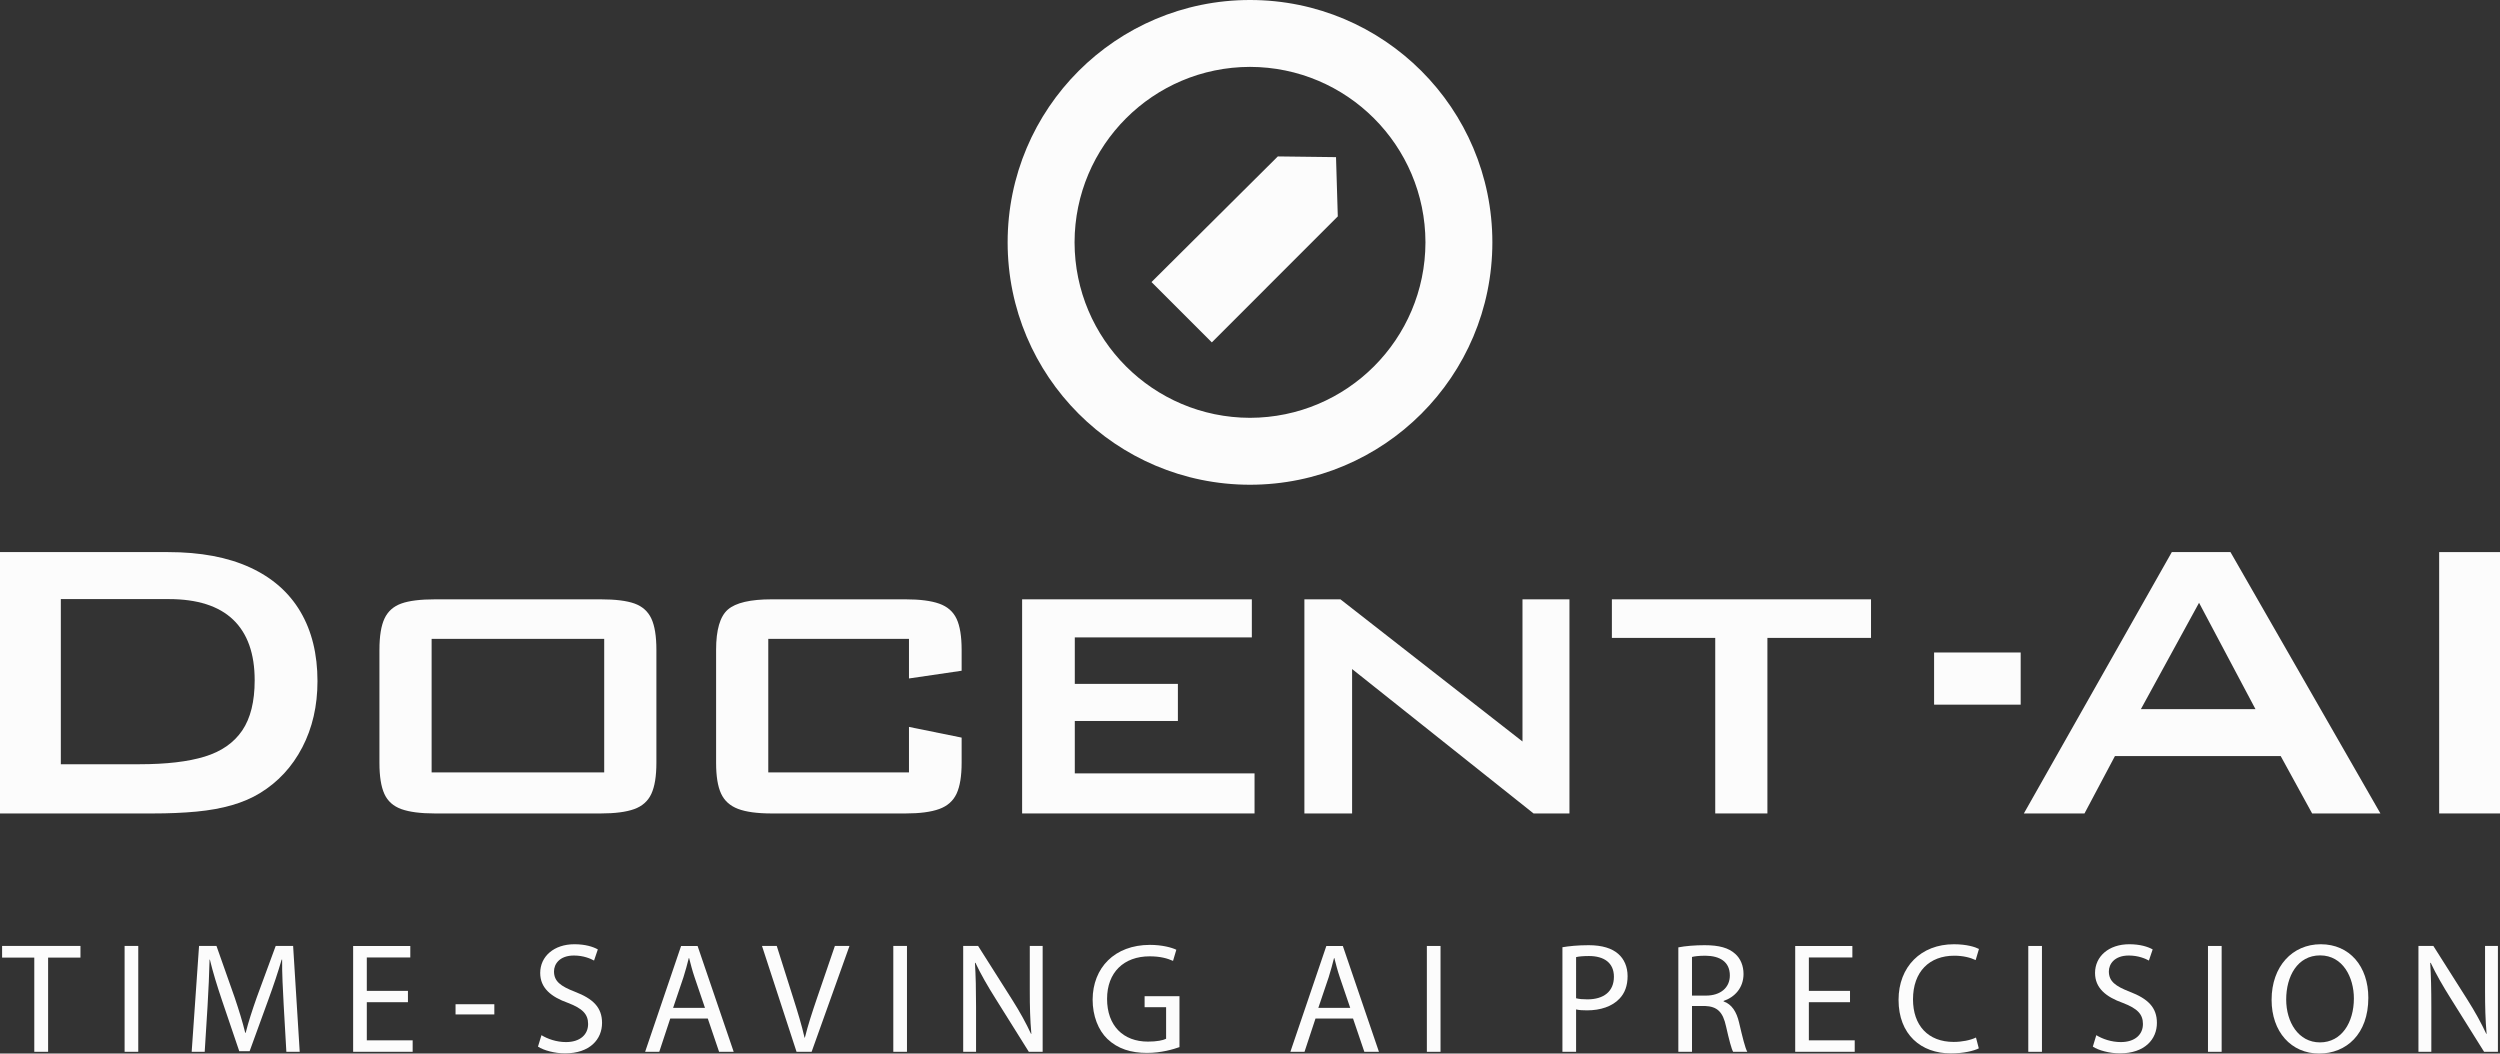 <?xml version="1.0" encoding="utf-8"?>
<!-- Generator: Adobe Illustrator 16.0.0, SVG Export Plug-In . SVG Version: 6.00 Build 0)  -->
<!DOCTYPE svg PUBLIC "-//W3C//DTD SVG 1.1//EN" "http://www.w3.org/Graphics/SVG/1.1/DTD/svg11.dtd">
<svg version="1.1" id="레이어_1" xmlns="http://www.w3.org/2000/svg" xmlns:xlink="http://www.w3.org/1999/xlink" x="0px"
	 y="0px" width="191.9px" height="80.87px" viewBox="0 0 191.9 80.87" enable-background="new 0 0 191.9 80.87"
	 xml:space="preserve">
<rect x="0" y="0" width="191.9" height="80.87" fill="#333333" stroke="none"/>
<g>
	<path fill="#FCFCFC" d="M2.632,73.505H0.161v-0.893h6.015v0.893H3.693v7.232H2.632V73.505z"/>
	<path fill="#FCFCFC" d="M10.613,72.612v8.125H9.564v-8.125H10.613z"/>
	<path fill="#FCFCFC" d="M21.777,77.169c-0.061-1.133-0.133-2.495-0.121-3.508H21.62c-0.277,0.952-0.615,1.965-1.025,3.086
		l-1.434,3.942h-0.796l-1.314-3.87c-0.386-1.145-0.711-2.193-0.94-3.158h-0.024c-0.024,1.013-0.084,2.375-0.157,3.593l-0.217,3.483
		h-1l0.566-8.125h1.338l1.387,3.93c0.337,1.001,0.615,1.893,0.819,2.736h0.036c0.205-0.819,0.495-1.711,0.856-2.736l1.447-3.93H22.5
		l0.506,8.125h-1.025L21.777,77.169z"/>
	<path fill="#FCFCFC" d="M31.314,76.928h-3.158v2.93h3.52v0.88h-4.569v-8.125h4.388v0.88h-3.339v2.568h3.158V76.928z"/>
	<path fill="#FCFCFC" d="M37.945,77.085v0.783h-2.977v-0.783H37.945z"/>
	<path fill="#FCFCFC" d="M41.563,79.46c0.47,0.289,1.157,0.53,1.88,0.53c1.073,0,1.7-0.566,1.7-1.387
		c0-0.759-0.434-1.193-1.531-1.615c-1.326-0.47-2.146-1.157-2.146-2.303c0-1.266,1.048-2.205,2.627-2.205
		c0.832,0,1.435,0.192,1.796,0.397l-0.29,0.855c-0.265-0.145-0.808-0.386-1.543-0.386c-1.109,0-1.531,0.663-1.531,1.218
		c0,0.76,0.494,1.133,1.615,1.567c1.374,0.53,2.073,1.193,2.073,2.387c0,1.253-0.928,2.338-2.845,2.338
		c-0.784,0-1.639-0.229-2.073-0.518L41.563,79.46z"/>
	<path fill="#FCFCFC" d="M51.449,78.182l-0.844,2.556h-1.085l2.761-8.125h1.266l2.772,8.125h-1.121l-0.868-2.556H51.449z
		 M54.113,77.362l-0.795-2.339c-0.181-0.53-0.301-1.013-0.422-1.482h-0.024c-0.121,0.482-0.253,0.977-0.41,1.471l-0.795,2.351
		H54.113z"/>
	<path fill="#FCFCFC" d="M61.143,80.737l-2.652-8.125h1.133l1.266,4.002c0.35,1.098,0.651,2.086,0.868,3.038h0.024
		c0.229-0.94,0.567-1.965,0.928-3.025l1.375-4.015h1.121L62.3,80.737H61.143z"/>
	<path fill="#FCFCFC" d="M69.619,72.612v8.125H68.57v-8.125H69.619z"/>
	<path fill="#FCFCFC" d="M73.935,80.737v-8.125h1.146l2.604,4.111c0.603,0.952,1.073,1.808,1.458,2.64l0.024-0.013
		c-0.097-1.084-0.121-2.073-0.121-3.339v-3.399h0.988v8.125h-1.061l-2.58-4.123c-0.567-0.903-1.109-1.832-1.519-2.712l-0.036,0.012
		c0.06,1.025,0.084,2.001,0.084,3.352v3.472H73.935z"/>
	<path fill="#FCFCFC" d="M90.536,80.376c-0.47,0.168-1.398,0.445-2.495,0.445c-1.229,0-2.242-0.313-3.038-1.072
		c-0.699-0.675-1.133-1.76-1.133-3.025c0.012-2.424,1.675-4.195,4.4-4.195c0.94,0,1.675,0.205,2.025,0.374l-0.253,0.855
		c-0.434-0.193-0.977-0.35-1.796-0.35c-1.977,0-3.267,1.229-3.267,3.267c0,2.062,1.242,3.279,3.134,3.279
		c0.687,0,1.157-0.097,1.398-0.218v-2.423H87.86V76.47h2.676V80.376z"/>
	<path fill="#FCFCFC" d="M100.978,78.182l-0.844,2.556h-1.085l2.761-8.125h1.266l2.772,8.125h-1.121l-0.868-2.556H100.978z
		 M103.642,77.362l-0.796-2.339c-0.181-0.53-0.301-1.013-0.422-1.482H102.4c-0.121,0.482-0.254,0.977-0.41,1.471l-0.795,2.351
		H103.642z"/>
	<path fill="#FCFCFC" d="M110.575,72.612v8.125h-1.049v-8.125H110.575z"/>
	<path fill="#FCFCFC" d="M119.932,72.709c0.506-0.084,1.169-0.156,2.013-0.156c1.036,0,1.796,0.24,2.278,0.675
		c0.445,0.386,0.711,0.977,0.711,1.699c0,0.735-0.217,1.314-0.627,1.736c-0.555,0.591-1.458,0.892-2.482,0.892
		c-0.314,0-0.604-0.012-0.844-0.072v3.255h-1.049V72.709z M120.98,76.627c0.229,0.06,0.518,0.084,0.867,0.084
		c1.266,0,2.037-0.614,2.037-1.735c0-1.073-0.76-1.592-1.916-1.592c-0.459,0-0.809,0.036-0.988,0.085V76.627z"/>
	<path fill="#FCFCFC" d="M128.828,72.721c0.531-0.108,1.291-0.168,2.014-0.168c1.121,0,1.844,0.204,2.351,0.663
		c0.41,0.361,0.64,0.916,0.64,1.543c0,1.072-0.676,1.783-1.531,2.073v0.036c0.627,0.217,1,0.795,1.193,1.639
		c0.265,1.134,0.457,1.917,0.627,2.23h-1.086c-0.132-0.229-0.313-0.928-0.542-1.94c-0.241-1.121-0.675-1.543-1.628-1.579h-0.988
		v3.52h-1.049V72.721z M129.877,76.422h1.073c1.121,0,1.833-0.615,1.833-1.543c0-1.049-0.76-1.507-1.869-1.519
		c-0.506,0-0.867,0.048-1.037,0.096V76.422z"/>
	<path fill="#FCFCFC" d="M142.006,76.928h-3.158v2.93h3.52v0.88h-4.568v-8.125h4.388v0.88h-3.339v2.568h3.158V76.928z"/>
	<path fill="#FCFCFC" d="M151.893,80.472c-0.387,0.193-1.158,0.386-2.146,0.386c-2.29,0-4.014-1.446-4.014-4.11
		c0-2.543,1.724-4.267,4.243-4.267c1.013,0,1.651,0.217,1.929,0.361l-0.254,0.855c-0.396-0.192-0.964-0.337-1.639-0.337
		c-1.904,0-3.17,1.217-3.17,3.351c0,1.989,1.145,3.267,3.121,3.267c0.64,0,1.291-0.132,1.713-0.337L151.893,80.472z"/>
	<path fill="#FCFCFC" d="M156.74,72.612v8.125h-1.049v-8.125H156.74z"/>
	<path fill="#FCFCFC" d="M160.912,79.46c0.47,0.289,1.156,0.53,1.88,0.53c1.073,0,1.7-0.566,1.7-1.387
		c0-0.759-0.435-1.193-1.531-1.615c-1.326-0.47-2.146-1.157-2.146-2.303c0-1.266,1.048-2.205,2.628-2.205
		c0.832,0,1.434,0.192,1.796,0.397l-0.29,0.855c-0.265-0.145-0.807-0.386-1.543-0.386c-1.108,0-1.53,0.663-1.53,1.218
		c0,0.76,0.494,1.133,1.615,1.567c1.374,0.53,2.073,1.193,2.073,2.387c0,1.253-0.928,2.338-2.845,2.338
		c-0.784,0-1.64-0.229-2.073-0.518L160.912,79.46z"/>
	<path fill="#FCFCFC" d="M170.533,72.612v8.125h-1.049v-8.125H170.533z"/>
	<path fill="#FCFCFC" d="M181.793,76.591c0,2.797-1.7,4.279-3.773,4.279c-2.146,0-3.652-1.664-3.652-4.123
		c0-2.579,1.604-4.267,3.773-4.267C180.357,72.48,181.793,74.18,181.793,76.591z M175.488,76.724c0,1.735,0.939,3.29,2.592,3.29
		c1.663,0,2.604-1.53,2.604-3.375c0-1.615-0.844-3.303-2.592-3.303C176.355,73.336,175.488,74.939,175.488,76.724z"/>
	<path fill="#FCFCFC" d="M185.64,80.737v-8.125h1.146l2.604,4.111c0.603,0.952,1.072,1.808,1.459,2.64l0.023-0.013
		c-0.096-1.084-0.12-2.073-0.12-3.339v-3.399h0.988v8.125h-1.061l-2.58-4.123c-0.566-0.903-1.108-1.832-1.519-2.712l-0.036,0.012
		c0.06,1.025,0.085,2.001,0.085,3.352v3.472H185.64z"/>
</g>
<g>
	<path fill="#FCFCFC" d="M0,62.44V42.379h12.906c2.479,0,4.574,0.393,6.282,1.177s2.999,1.917,3.872,3.397s1.31,3.258,1.31,5.333
		c0,1.898-0.39,3.594-1.168,5.087c-0.777,1.493-1.863,2.663-3.255,3.511c-0.62,0.38-1.335,0.687-2.145,0.921
		s-1.715,0.398-2.714,0.493c-1,0.095-2.126,0.143-3.379,0.143H0z M4.669,58.663h6.035c2.063,0,3.732-0.195,5.011-0.587
		s2.236-1.059,2.876-2c0.639-0.94,0.958-2.227,0.958-3.856c0-2.047-0.551-3.597-1.651-4.652c-1.101-1.055-2.752-1.582-4.953-1.582
		H4.669V58.663z"/>
	<path fill="#FCFCFC" d="M29.126,49.876c0-1.05,0.13-1.851,0.39-2.401c0.259-0.55,0.689-0.933,1.29-1.148
		c0.601-0.215,1.465-0.322,2.591-0.322h12.717c1.126,0,1.989,0.107,2.591,0.322c0.601,0.216,1.03,0.599,1.29,1.148
		c0.26,0.551,0.39,1.352,0.39,2.401v8.674c0,1.037-0.13,1.835-0.39,2.392s-0.699,0.945-1.319,1.167s-1.474,0.332-2.562,0.332H33.396
		c-1.101,0-1.961-0.11-2.581-0.332s-1.057-0.61-1.31-1.167c-0.254-0.557-0.38-1.354-0.38-2.392V49.876z M33.131,59.29h13.248V49.041
		H33.131V59.29z"/>
	<path fill="#FCFCFC" d="M69.773,49.041h-10.8V59.29h10.8v-3.492l4.042,0.821v1.934c0,1.024-0.13,1.814-0.389,2.371
		c-0.26,0.556-0.702,0.948-1.329,1.175c-0.626,0.229-1.489,0.342-2.59,0.342H59.239c-1.113,0-1.978-0.117-2.591-0.352
		c-0.613-0.233-1.047-0.626-1.3-1.177c-0.254-0.55-0.38-1.338-0.38-2.362v-8.674c0-1.531,0.301-2.56,0.901-3.084
		c0.602-0.525,1.725-0.788,3.369-0.788h10.269c1.101,0,1.964,0.111,2.59,0.333c0.627,0.223,1.069,0.609,1.329,1.161
		c0.259,0.552,0.389,1.348,0.389,2.388v1.599l-4.042,0.593V49.041z"/>
	<path fill="#FCFCFC" d="M78.458,62.44V46.004h17.633v2.923h-13.59v3.568h7.914v2.847h-7.914v4.023h13.798v3.075H78.458z"/>
	<path fill="#FCFCFC" d="M100.125,62.44V46.004h2.766l13.975,10.913V46.004h3.605V62.44h-2.756l-13.928-11.084V62.44H100.125z"/>
	<path fill="#FCFCFC" d="M135.666,48.965V62.44h-4.004V48.965h-7.934v-2.961h19.891v2.961H135.666z"/>
	<path fill="#FCFCFC" d="M148.461,54.089v-4.004h6.646v4.004H148.461z"/>
	<path fill="#FCFCFC" d="M155.352,62.44l11.357-20.062h4.502l11.51,20.062h-5.242l-2.412-4.403h-12.725l-2.336,4.403H155.352z
		 M164.336,54.431h8.793l-4.33-8.161L164.336,54.431z"/>
	<path fill="#FCFCFC" d="M187.23,62.44V42.379h4.67V62.44H187.23z"/>
</g>
<g>
	<polygon fill="#FCFCFC" points="102.553,12.062 98.086,12.007 88.389,21.651 93.02,26.281 102.689,16.611 	"/>
	<g>
		<path fill="#FCFCFC" d="M77.346,18.603C77.348,8.327,85.675,0,95.949,0l0,0c10.279,0,18.602,8.327,18.605,18.603l0,0
			c-0.004,10.279-8.326,18.602-18.605,18.606l0,0C85.675,37.204,77.348,28.882,77.346,18.603L77.346,18.603z M82.483,18.603
			c0.013,7.439,6.031,13.456,13.466,13.469l0,0c7.439-0.013,13.455-6.029,13.469-13.469l0,0
			c-0.014-7.436-6.029-13.456-13.469-13.469l0,0C88.515,5.146,82.496,11.167,82.483,18.603L82.483,18.603z"/>
	</g>
</g>
<g>
</g>
<g>
</g>
<g>
</g>
<g>
</g>
<g>
</g>
<g>
</g>
<g>
</g>
<g>
</g>
<g>
</g>
<g>
</g>
<g>
</g>
<g>
</g>
<g>
</g>
<g>
</g>
<g>
</g>
</svg>
